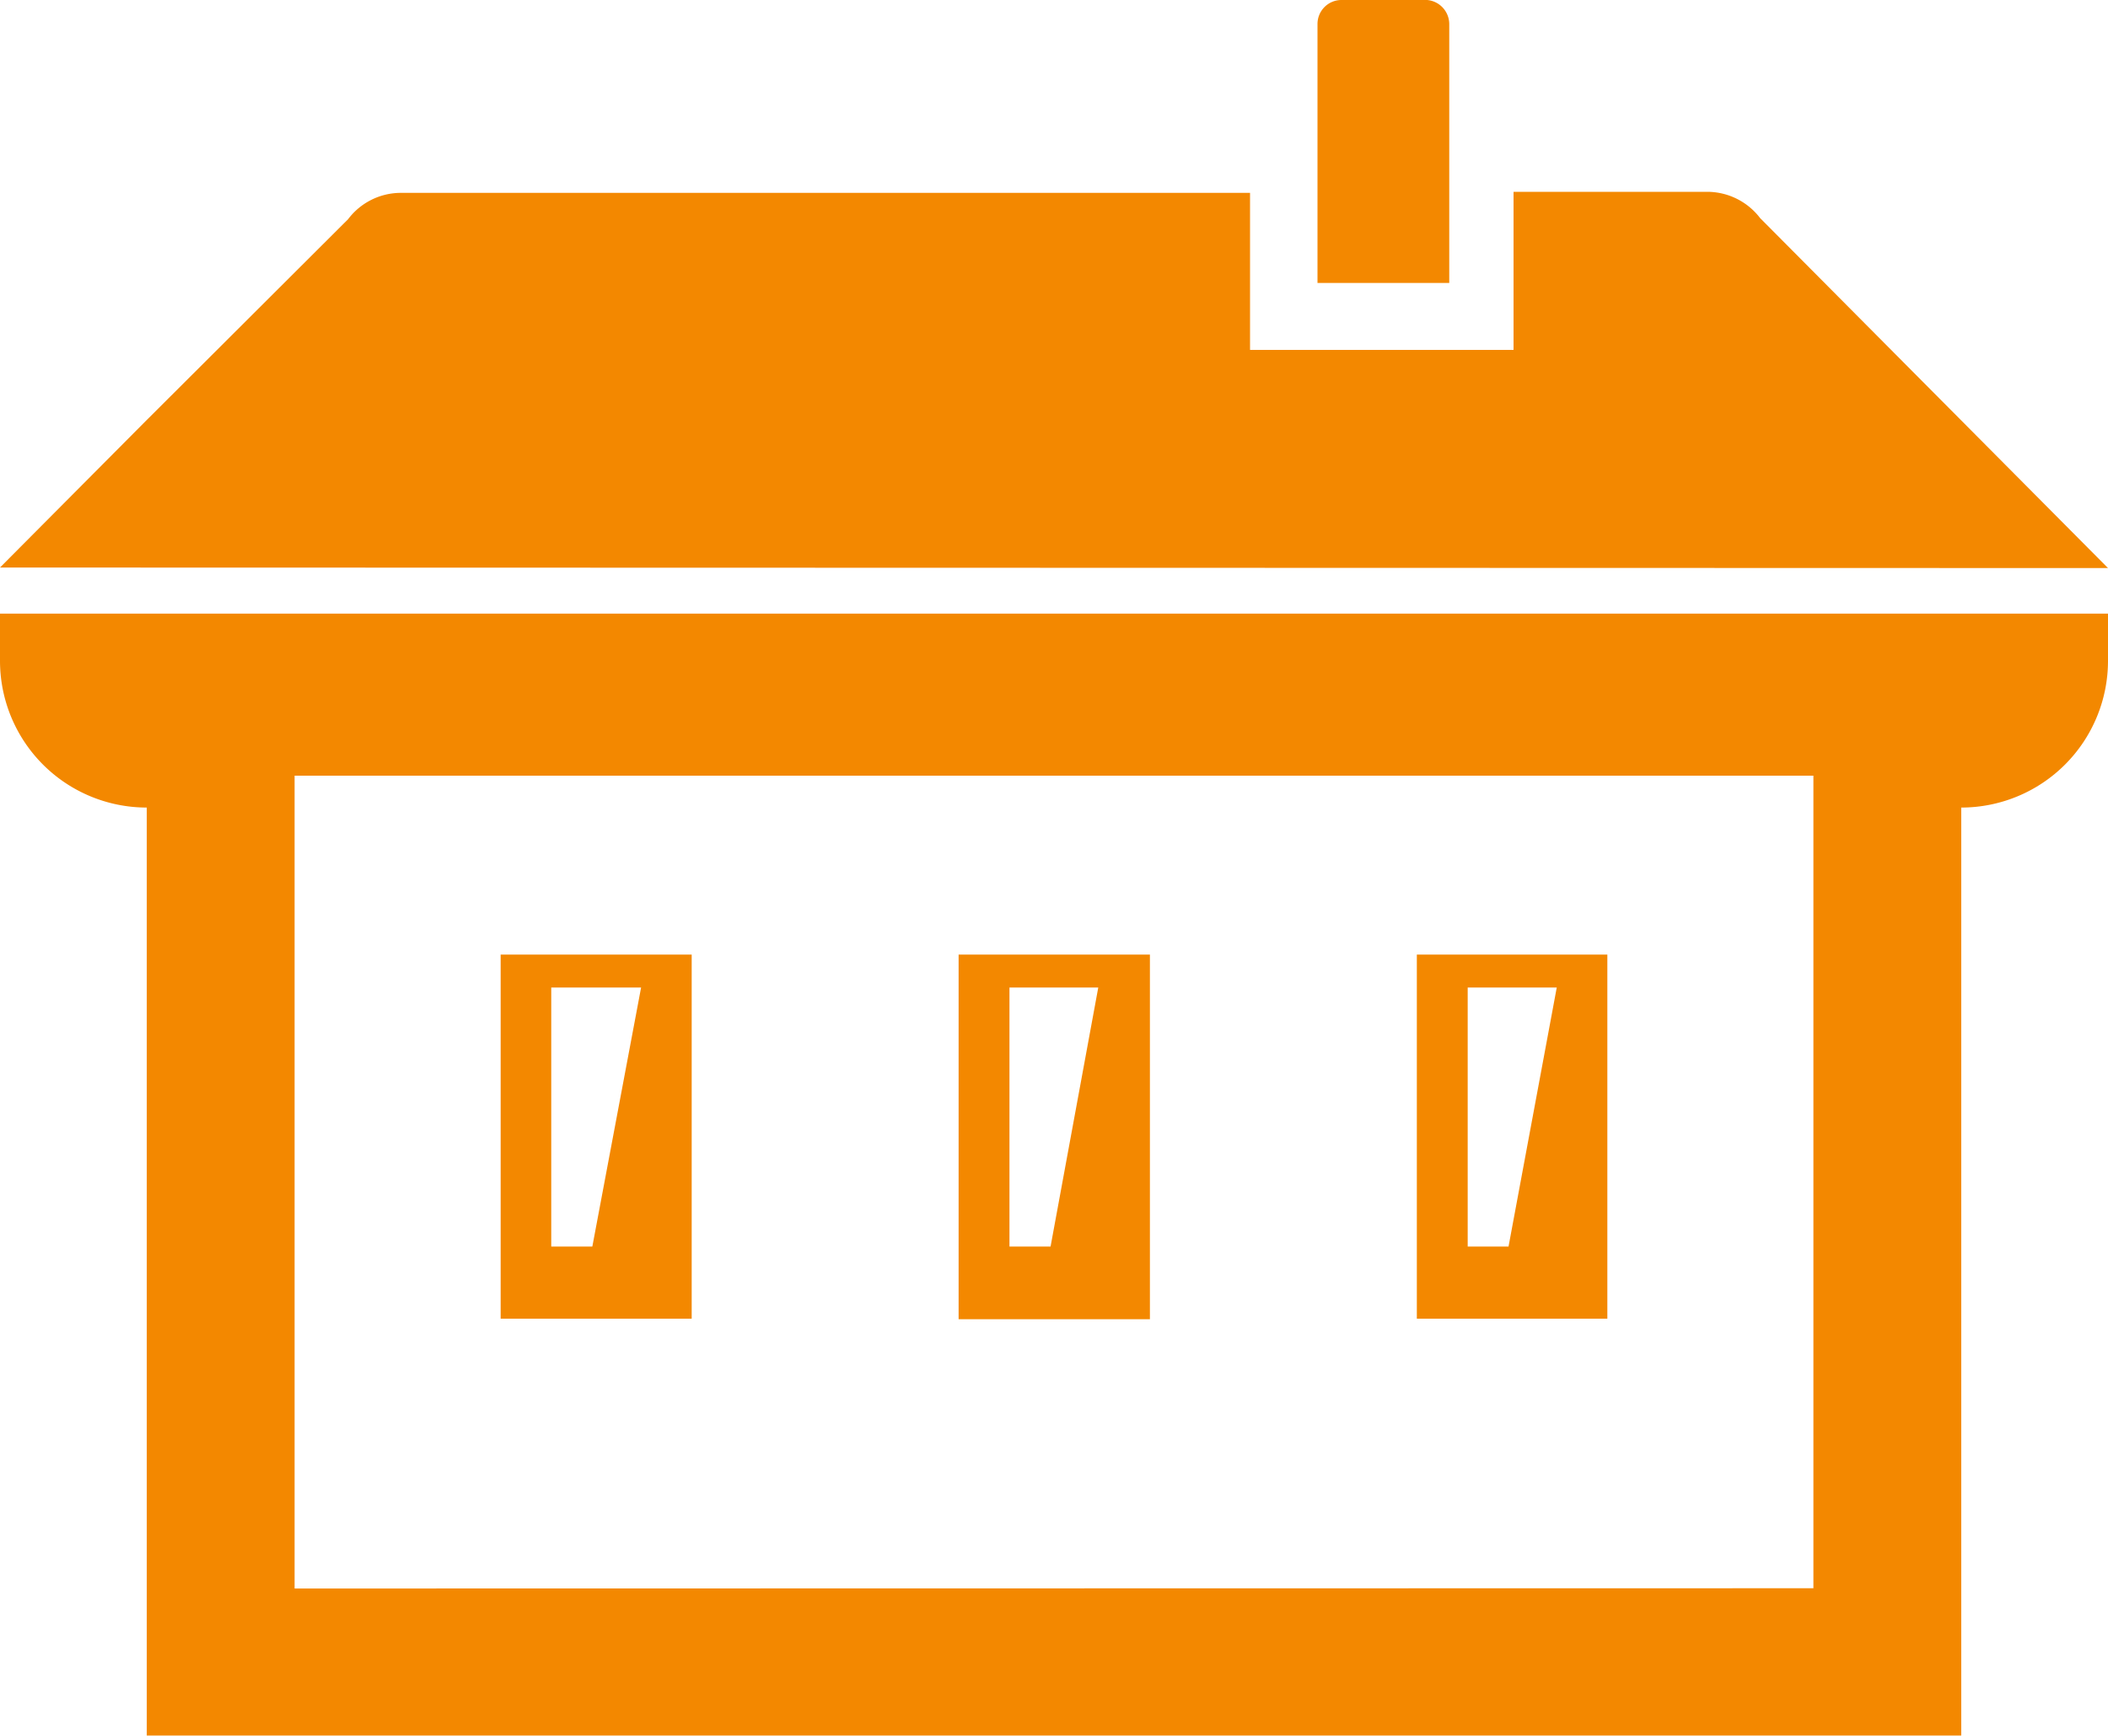 <svg xmlns="http://www.w3.org/2000/svg" viewBox="0 0 80 65.89"><defs><style>.cls-1{fill:#f38800;}</style></defs><title>アセット 1</title><g id="レイヤー_2" data-name="レイヤー 2"><g id="design"><path class="cls-1" d="M36.38,36.23V50.07h7.26V36.23Zm5.3,1.25-1.81,9.83H38.31V37.48h3.37Z"/><path class="cls-1" d="M53.77,36.23V50.05h0v0H61V36.23Zm5.31,1.25-1.83,9.83H55.7V37.48h3.38Z"/><path class="cls-1" d="M19,36.23V50.05h0v0h7.25V36.23Zm5.33,1.25-1.85,9.83H20.92V37.48h3.4Z"/><path class="cls-1" d="M80,21.56,66.8,8.28a2.53,2.53,0,0,0-2-1H57.44v6h-10V7.32h0v0H15.21a2.51,2.51,0,0,0-2,1L5.51,16,0,21.54H0l0,0Z"/><path class="cls-1" d="M50,10.74v0h5V.91A.92.92,0,0,0,54,0H50.89A.91.91,0,0,0,50,.91v9.83Z"/><path class="cls-1" d="M0,23.29v1.79a5.57,5.57,0,0,0,5.57,5.57V65.87h0v0H74.43V30.65A5.57,5.57,0,0,0,80,25.08V23.29Zm11.18,37V29.44H68.82V60.28Z"/></g></g></svg>